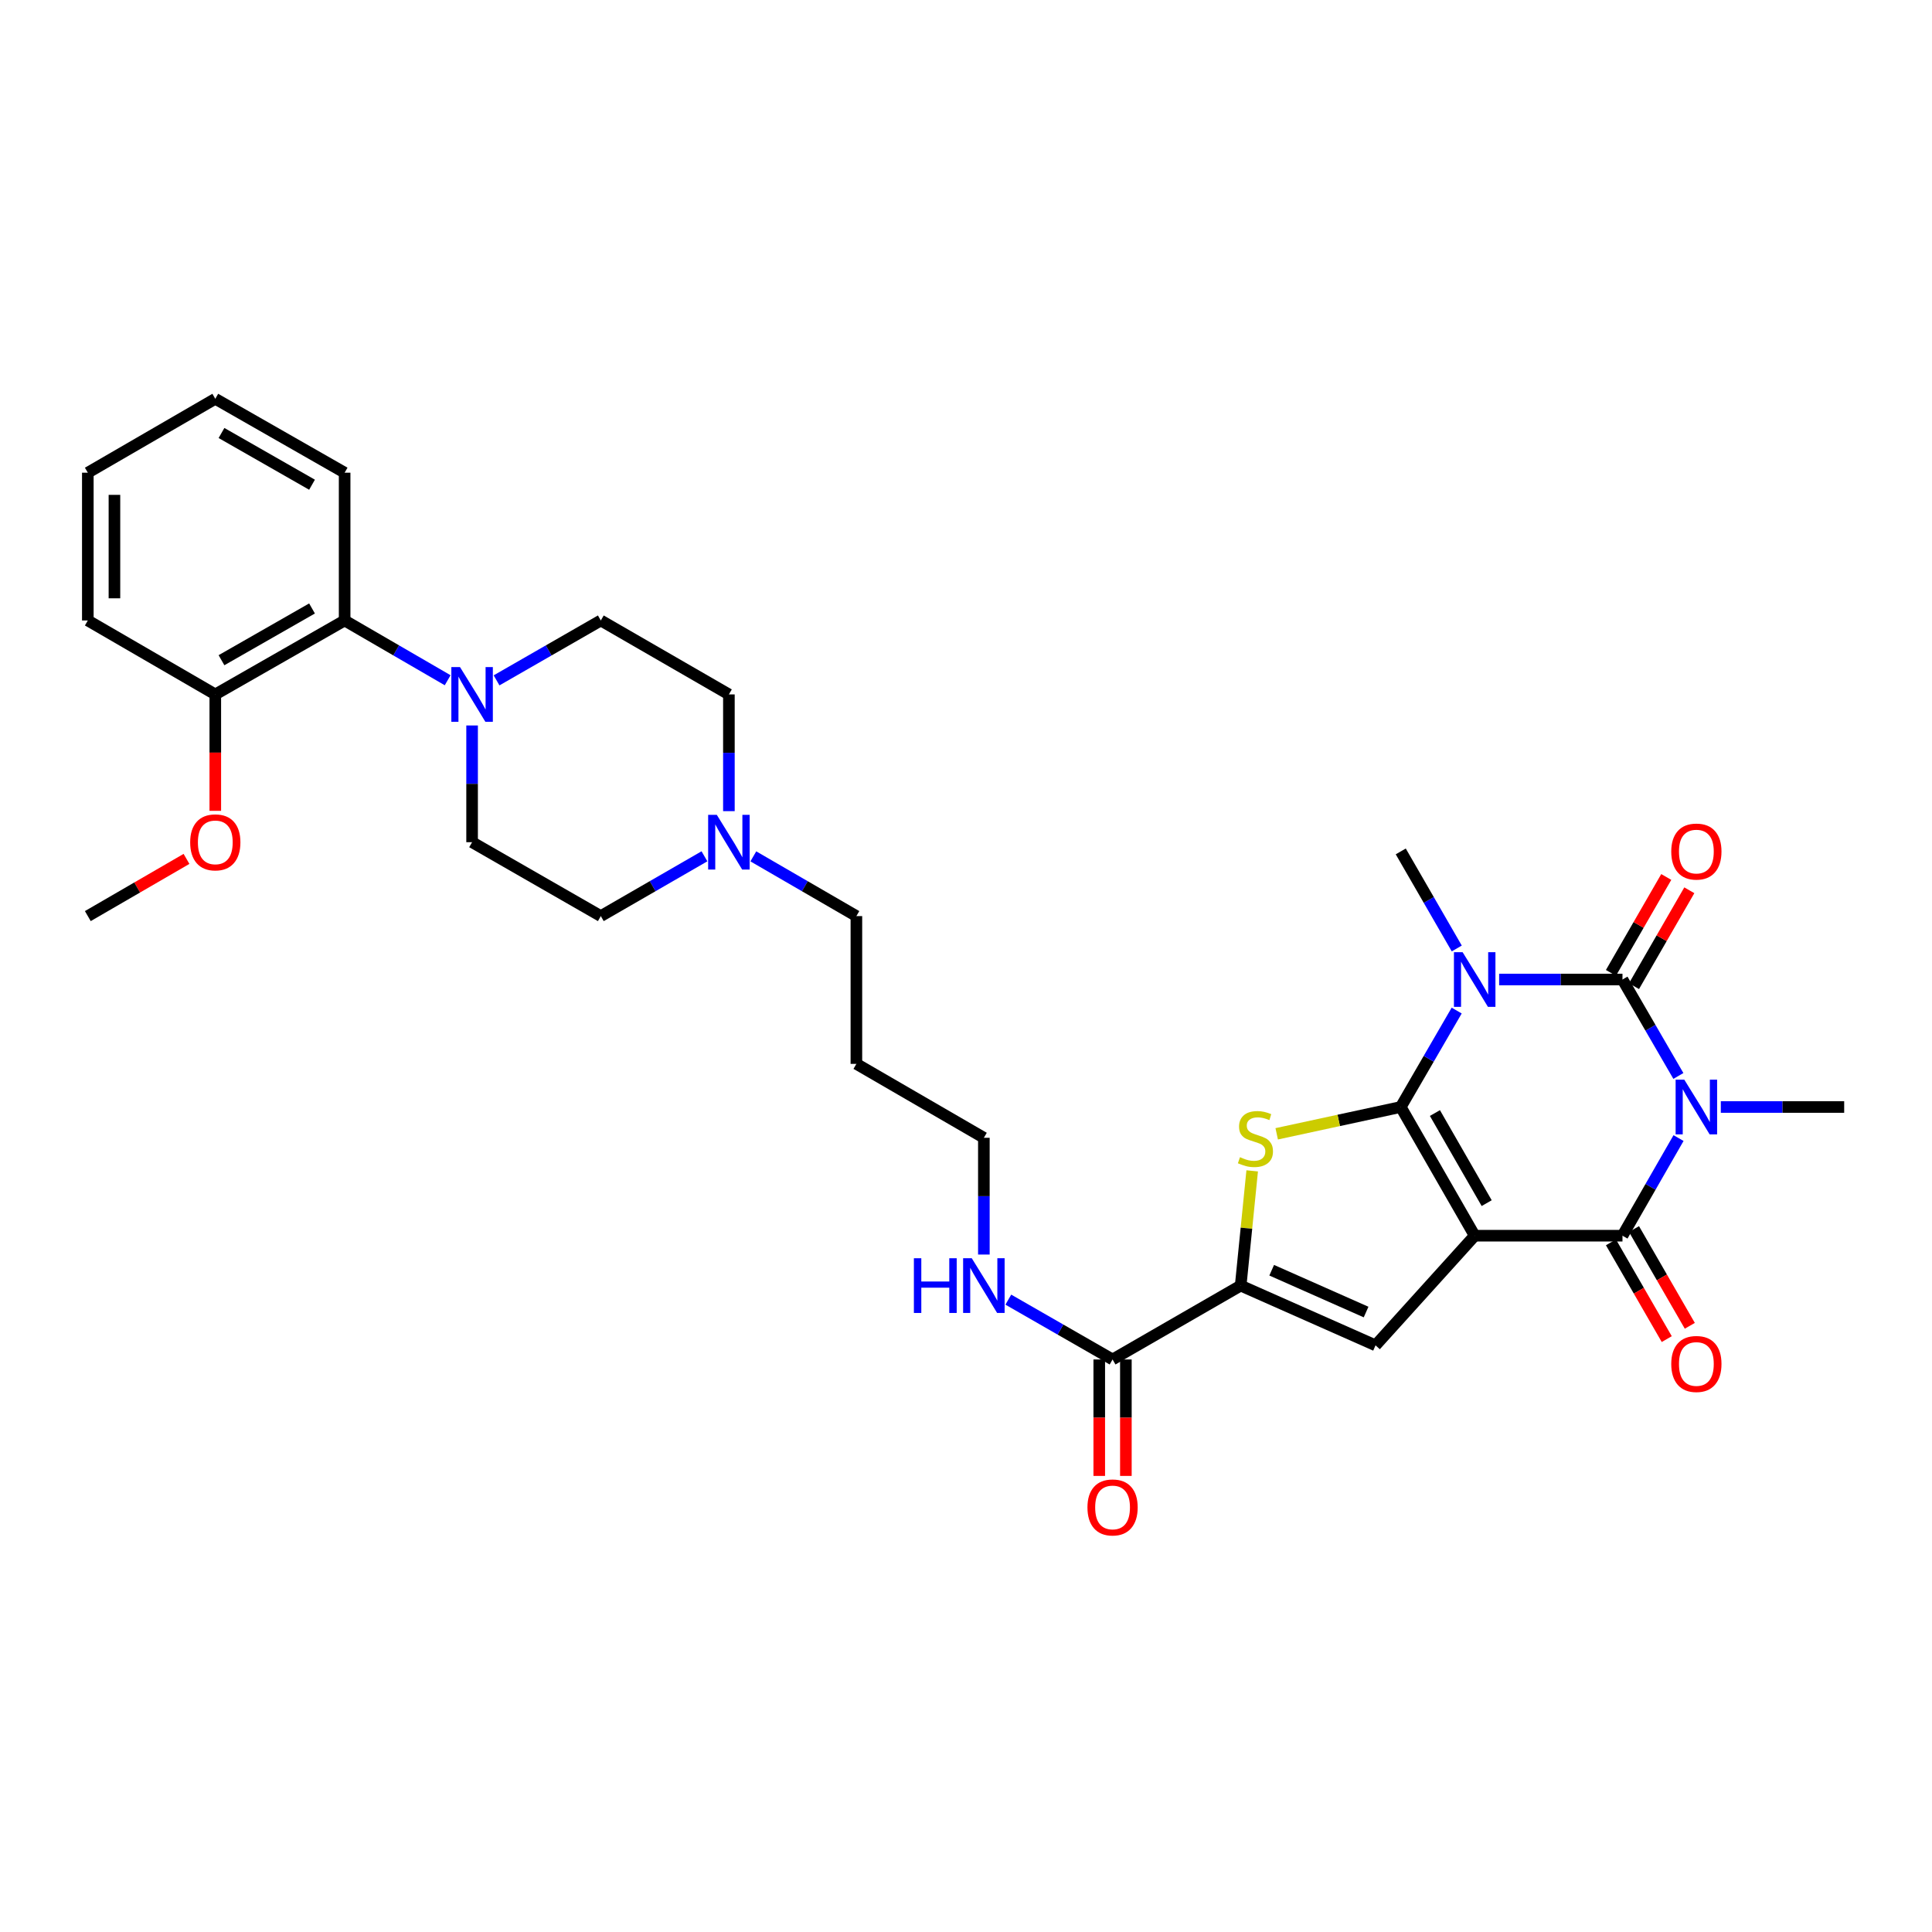 <?xml version='1.0' encoding='iso-8859-1'?>
<svg version='1.1' baseProfile='full'
              xmlns='http://www.w3.org/2000/svg'
                      xmlns:rdkit='http://www.rdkit.org/xml'
                      xmlns:xlink='http://www.w3.org/1999/xlink'
                  xml:space='preserve'
width='1000px' height='1000px' viewBox='0 0 1000 1000'>
<!-- END OF HEADER -->
<rect style='opacity:1.0;fill:#FFFFFF;stroke:none' width='1000' height='1000' x='0' y='0'> </rect>
<path class='bond-0' d='M 725.026,572.982 L 763.298,639.598' style='fill:none;fill-rule:evenodd;stroke:#000000;stroke-width:6px;stroke-linecap:butt;stroke-linejoin:miter;stroke-opacity:1' />
<path class='bond-0' d='M 742.714,576.111 L 769.504,622.742' style='fill:none;fill-rule:evenodd;stroke:#000000;stroke-width:6px;stroke-linecap:butt;stroke-linejoin:miter;stroke-opacity:1' />
<path class='bond-1' d='M 725.026,572.982 L 739.503,548.024' style='fill:none;fill-rule:evenodd;stroke:#000000;stroke-width:6px;stroke-linecap:butt;stroke-linejoin:miter;stroke-opacity:1' />
<path class='bond-1' d='M 739.503,548.024 L 753.979,523.067' style='fill:none;fill-rule:evenodd;stroke:#0000FF;stroke-width:6px;stroke-linecap:butt;stroke-linejoin:miter;stroke-opacity:1' />
<path class='bond-5' d='M 725.026,572.982 L 692.922,579.921' style='fill:none;fill-rule:evenodd;stroke:#000000;stroke-width:6px;stroke-linecap:butt;stroke-linejoin:miter;stroke-opacity:1' />
<path class='bond-5' d='M 692.922,579.921 L 660.817,586.861' style='fill:none;fill-rule:evenodd;stroke:#CCCC00;stroke-width:6px;stroke-linecap:butt;stroke-linejoin:miter;stroke-opacity:1' />
<path class='bond-4' d='M 763.298,639.598 L 839.79,639.598' style='fill:none;fill-rule:evenodd;stroke:#000000;stroke-width:6px;stroke-linecap:butt;stroke-linejoin:miter;stroke-opacity:1' />
<path class='bond-6' d='M 763.298,639.598 L 711.975,696.349' style='fill:none;fill-rule:evenodd;stroke:#000000;stroke-width:6px;stroke-linecap:butt;stroke-linejoin:miter;stroke-opacity:1' />
<path class='bond-3' d='M 775.951,507 L 807.87,507' style='fill:none;fill-rule:evenodd;stroke:#0000FF;stroke-width:6px;stroke-linecap:butt;stroke-linejoin:miter;stroke-opacity:1' />
<path class='bond-3' d='M 807.87,507 L 839.79,507' style='fill:none;fill-rule:evenodd;stroke:#000000;stroke-width:6px;stroke-linecap:butt;stroke-linejoin:miter;stroke-opacity:1' />
<path class='bond-18' d='M 754.021,490.926 L 739.524,465.808' style='fill:none;fill-rule:evenodd;stroke:#0000FF;stroke-width:6px;stroke-linecap:butt;stroke-linejoin:miter;stroke-opacity:1' />
<path class='bond-18' d='M 739.524,465.808 L 725.026,440.689' style='fill:none;fill-rule:evenodd;stroke:#000000;stroke-width:6px;stroke-linecap:butt;stroke-linejoin:miter;stroke-opacity:1' />
<path class='bond-2' d='M 868.725,556.915 L 854.257,531.958' style='fill:none;fill-rule:evenodd;stroke:#0000FF;stroke-width:6px;stroke-linecap:butt;stroke-linejoin:miter;stroke-opacity:1' />
<path class='bond-2' d='M 854.257,531.958 L 839.79,507' style='fill:none;fill-rule:evenodd;stroke:#000000;stroke-width:6px;stroke-linecap:butt;stroke-linejoin:miter;stroke-opacity:1' />
<path class='bond-19' d='M 890.692,572.982 L 922.619,572.982' style='fill:none;fill-rule:evenodd;stroke:#0000FF;stroke-width:6px;stroke-linecap:butt;stroke-linejoin:miter;stroke-opacity:1' />
<path class='bond-19' d='M 922.619,572.982 L 954.545,572.982' style='fill:none;fill-rule:evenodd;stroke:#000000;stroke-width:6px;stroke-linecap:butt;stroke-linejoin:miter;stroke-opacity:1' />
<path class='bond-33' d='M 868.806,589.062 L 854.298,614.33' style='fill:none;fill-rule:evenodd;stroke:#0000FF;stroke-width:6px;stroke-linecap:butt;stroke-linejoin:miter;stroke-opacity:1' />
<path class='bond-33' d='M 854.298,614.33 L 839.79,639.598' style='fill:none;fill-rule:evenodd;stroke:#000000;stroke-width:6px;stroke-linecap:butt;stroke-linejoin:miter;stroke-opacity:1' />
<path class='bond-12' d='M 845.757,510.442 L 860.073,485.624' style='fill:none;fill-rule:evenodd;stroke:#000000;stroke-width:6px;stroke-linecap:butt;stroke-linejoin:miter;stroke-opacity:1' />
<path class='bond-12' d='M 860.073,485.624 L 874.389,460.805' style='fill:none;fill-rule:evenodd;stroke:#FF0000;stroke-width:6px;stroke-linecap:butt;stroke-linejoin:miter;stroke-opacity:1' />
<path class='bond-12' d='M 833.822,503.558 L 848.138,478.739' style='fill:none;fill-rule:evenodd;stroke:#000000;stroke-width:6px;stroke-linecap:butt;stroke-linejoin:miter;stroke-opacity:1' />
<path class='bond-12' d='M 848.138,478.739 L 862.454,453.921' style='fill:none;fill-rule:evenodd;stroke:#FF0000;stroke-width:6px;stroke-linecap:butt;stroke-linejoin:miter;stroke-opacity:1' />
<path class='bond-13' d='M 833.822,643.041 L 848.265,668.079' style='fill:none;fill-rule:evenodd;stroke:#000000;stroke-width:6px;stroke-linecap:butt;stroke-linejoin:miter;stroke-opacity:1' />
<path class='bond-13' d='M 848.265,668.079 L 862.708,693.118' style='fill:none;fill-rule:evenodd;stroke:#FF0000;stroke-width:6px;stroke-linecap:butt;stroke-linejoin:miter;stroke-opacity:1' />
<path class='bond-13' d='M 845.757,636.156 L 860.2,661.195' style='fill:none;fill-rule:evenodd;stroke:#000000;stroke-width:6px;stroke-linecap:butt;stroke-linejoin:miter;stroke-opacity:1' />
<path class='bond-13' d='M 860.2,661.195 L 874.642,686.233' style='fill:none;fill-rule:evenodd;stroke:#FF0000;stroke-width:6px;stroke-linecap:butt;stroke-linejoin:miter;stroke-opacity:1' />
<path class='bond-7' d='M 648.129,606.034 L 645.152,635.729' style='fill:none;fill-rule:evenodd;stroke:#CCCC00;stroke-width:6px;stroke-linecap:butt;stroke-linejoin:miter;stroke-opacity:1' />
<path class='bond-7' d='M 645.152,635.729 L 642.174,665.425' style='fill:none;fill-rule:evenodd;stroke:#000000;stroke-width:6px;stroke-linecap:butt;stroke-linejoin:miter;stroke-opacity:1' />
<path class='bond-32' d='M 711.975,696.349 L 642.174,665.425' style='fill:none;fill-rule:evenodd;stroke:#000000;stroke-width:6px;stroke-linecap:butt;stroke-linejoin:miter;stroke-opacity:1' />
<path class='bond-32' d='M 707.086,679.113 L 658.225,657.466' style='fill:none;fill-rule:evenodd;stroke:#000000;stroke-width:6px;stroke-linecap:butt;stroke-linejoin:miter;stroke-opacity:1' />
<path class='bond-9' d='M 642.174,665.425 L 575.863,703.659' style='fill:none;fill-rule:evenodd;stroke:#000000;stroke-width:6px;stroke-linecap:butt;stroke-linejoin:miter;stroke-opacity:1' />
<path class='bond-8' d='M 257.017,352.156 L 283.999,336.657' style='fill:none;fill-rule:evenodd;stroke:#0000FF;stroke-width:6px;stroke-linecap:butt;stroke-linejoin:miter;stroke-opacity:1' />
<path class='bond-8' d='M 283.999,336.657 L 310.98,321.157' style='fill:none;fill-rule:evenodd;stroke:#000000;stroke-width:6px;stroke-linecap:butt;stroke-linejoin:miter;stroke-opacity:1' />
<path class='bond-10' d='M 231.709,352.093 L 205.046,336.625' style='fill:none;fill-rule:evenodd;stroke:#0000FF;stroke-width:6px;stroke-linecap:butt;stroke-linejoin:miter;stroke-opacity:1' />
<path class='bond-10' d='M 205.046,336.625 L 178.382,321.157' style='fill:none;fill-rule:evenodd;stroke:#000000;stroke-width:6px;stroke-linecap:butt;stroke-linejoin:miter;stroke-opacity:1' />
<path class='bond-34' d='M 244.356,375.502 L 244.356,405.711' style='fill:none;fill-rule:evenodd;stroke:#0000FF;stroke-width:6px;stroke-linecap:butt;stroke-linejoin:miter;stroke-opacity:1' />
<path class='bond-34' d='M 244.356,405.711 L 244.356,435.921' style='fill:none;fill-rule:evenodd;stroke:#000000;stroke-width:6px;stroke-linecap:butt;stroke-linejoin:miter;stroke-opacity:1' />
<path class='bond-16' d='M 568.974,703.659 L 568.974,733.796' style='fill:none;fill-rule:evenodd;stroke:#000000;stroke-width:6px;stroke-linecap:butt;stroke-linejoin:miter;stroke-opacity:1' />
<path class='bond-16' d='M 568.974,733.796 L 568.974,763.933' style='fill:none;fill-rule:evenodd;stroke:#FF0000;stroke-width:6px;stroke-linecap:butt;stroke-linejoin:miter;stroke-opacity:1' />
<path class='bond-16' d='M 582.752,703.659 L 582.752,733.796' style='fill:none;fill-rule:evenodd;stroke:#000000;stroke-width:6px;stroke-linecap:butt;stroke-linejoin:miter;stroke-opacity:1' />
<path class='bond-16' d='M 582.752,733.796 L 582.752,763.933' style='fill:none;fill-rule:evenodd;stroke:#FF0000;stroke-width:6px;stroke-linecap:butt;stroke-linejoin:miter;stroke-opacity:1' />
<path class='bond-20' d='M 575.863,703.659 L 548.885,688.175' style='fill:none;fill-rule:evenodd;stroke:#000000;stroke-width:6px;stroke-linecap:butt;stroke-linejoin:miter;stroke-opacity:1' />
<path class='bond-20' d='M 548.885,688.175 L 521.907,672.691' style='fill:none;fill-rule:evenodd;stroke:#0000FF;stroke-width:6px;stroke-linecap:butt;stroke-linejoin:miter;stroke-opacity:1' />
<path class='bond-17' d='M 178.382,321.157 L 111.436,359.43' style='fill:none;fill-rule:evenodd;stroke:#000000;stroke-width:6px;stroke-linecap:butt;stroke-linejoin:miter;stroke-opacity:1' />
<path class='bond-17' d='M 161.502,314.937 L 114.64,341.727' style='fill:none;fill-rule:evenodd;stroke:#000000;stroke-width:6px;stroke-linecap:butt;stroke-linejoin:miter;stroke-opacity:1' />
<path class='bond-26' d='M 178.382,321.157 L 178.382,244.666' style='fill:none;fill-rule:evenodd;stroke:#000000;stroke-width:6px;stroke-linecap:butt;stroke-linejoin:miter;stroke-opacity:1' />
<path class='bond-11' d='M 389.923,443.251 L 416.594,458.711' style='fill:none;fill-rule:evenodd;stroke:#0000FF;stroke-width:6px;stroke-linecap:butt;stroke-linejoin:miter;stroke-opacity:1' />
<path class='bond-11' d='M 416.594,458.711 L 443.265,474.17' style='fill:none;fill-rule:evenodd;stroke:#000000;stroke-width:6px;stroke-linecap:butt;stroke-linejoin:miter;stroke-opacity:1' />
<path class='bond-21' d='M 364.622,443.221 L 337.801,458.696' style='fill:none;fill-rule:evenodd;stroke:#0000FF;stroke-width:6px;stroke-linecap:butt;stroke-linejoin:miter;stroke-opacity:1' />
<path class='bond-21' d='M 337.801,458.696 L 310.98,474.17' style='fill:none;fill-rule:evenodd;stroke:#000000;stroke-width:6px;stroke-linecap:butt;stroke-linejoin:miter;stroke-opacity:1' />
<path class='bond-22' d='M 377.276,419.848 L 377.276,389.639' style='fill:none;fill-rule:evenodd;stroke:#0000FF;stroke-width:6px;stroke-linecap:butt;stroke-linejoin:miter;stroke-opacity:1' />
<path class='bond-22' d='M 377.276,389.639 L 377.276,359.43' style='fill:none;fill-rule:evenodd;stroke:#000000;stroke-width:6px;stroke-linecap:butt;stroke-linejoin:miter;stroke-opacity:1' />
<path class='bond-14' d='M 310.98,321.157 L 377.276,359.43' style='fill:none;fill-rule:evenodd;stroke:#000000;stroke-width:6px;stroke-linecap:butt;stroke-linejoin:miter;stroke-opacity:1' />
<path class='bond-15' d='M 244.356,435.921 L 310.98,474.17' style='fill:none;fill-rule:evenodd;stroke:#000000;stroke-width:6px;stroke-linecap:butt;stroke-linejoin:miter;stroke-opacity:1' />
<path class='bond-23' d='M 111.436,359.43 L 111.436,389.559' style='fill:none;fill-rule:evenodd;stroke:#000000;stroke-width:6px;stroke-linecap:butt;stroke-linejoin:miter;stroke-opacity:1' />
<path class='bond-23' d='M 111.436,389.559 L 111.436,419.688' style='fill:none;fill-rule:evenodd;stroke:#FF0000;stroke-width:6px;stroke-linecap:butt;stroke-linejoin:miter;stroke-opacity:1' />
<path class='bond-28' d='M 111.436,359.43 L 45.455,321.157' style='fill:none;fill-rule:evenodd;stroke:#000000;stroke-width:6px;stroke-linecap:butt;stroke-linejoin:miter;stroke-opacity:1' />
<path class='bond-27' d='M 509.247,649.352 L 509.247,619.135' style='fill:none;fill-rule:evenodd;stroke:#0000FF;stroke-width:6px;stroke-linecap:butt;stroke-linejoin:miter;stroke-opacity:1' />
<path class='bond-27' d='M 509.247,619.135 L 509.247,588.918' style='fill:none;fill-rule:evenodd;stroke:#000000;stroke-width:6px;stroke-linecap:butt;stroke-linejoin:miter;stroke-opacity:1' />
<path class='bond-29' d='M 96.529,444.562 L 70.992,459.366' style='fill:none;fill-rule:evenodd;stroke:#FF0000;stroke-width:6px;stroke-linecap:butt;stroke-linejoin:miter;stroke-opacity:1' />
<path class='bond-29' d='M 70.992,459.366 L 45.455,474.17' style='fill:none;fill-rule:evenodd;stroke:#000000;stroke-width:6px;stroke-linecap:butt;stroke-linejoin:miter;stroke-opacity:1' />
<path class='bond-24' d='M 443.265,474.17 L 443.265,550.661' style='fill:none;fill-rule:evenodd;stroke:#000000;stroke-width:6px;stroke-linecap:butt;stroke-linejoin:miter;stroke-opacity:1' />
<path class='bond-25' d='M 443.265,550.661 L 509.247,588.918' style='fill:none;fill-rule:evenodd;stroke:#000000;stroke-width:6px;stroke-linecap:butt;stroke-linejoin:miter;stroke-opacity:1' />
<path class='bond-30' d='M 178.382,244.666 L 111.436,206.417' style='fill:none;fill-rule:evenodd;stroke:#000000;stroke-width:6px;stroke-linecap:butt;stroke-linejoin:miter;stroke-opacity:1' />
<path class='bond-30' d='M 161.505,250.892 L 114.643,224.117' style='fill:none;fill-rule:evenodd;stroke:#000000;stroke-width:6px;stroke-linecap:butt;stroke-linejoin:miter;stroke-opacity:1' />
<path class='bond-35' d='M 45.455,321.157 L 45.455,244.666' style='fill:none;fill-rule:evenodd;stroke:#000000;stroke-width:6px;stroke-linecap:butt;stroke-linejoin:miter;stroke-opacity:1' />
<path class='bond-35' d='M 59.233,309.683 L 59.233,256.14' style='fill:none;fill-rule:evenodd;stroke:#000000;stroke-width:6px;stroke-linecap:butt;stroke-linejoin:miter;stroke-opacity:1' />
<path class='bond-31' d='M 111.436,206.417 L 45.455,244.666' style='fill:none;fill-rule:evenodd;stroke:#000000;stroke-width:6px;stroke-linecap:butt;stroke-linejoin:miter;stroke-opacity:1' />
<path  class='atom-2' d='M 757.038 492.84
L 766.318 507.84
Q 767.238 509.32, 768.718 512
Q 770.198 514.68, 770.278 514.84
L 770.278 492.84
L 774.038 492.84
L 774.038 521.16
L 770.158 521.16
L 760.198 504.76
Q 759.038 502.84, 757.798 500.64
Q 756.598 498.44, 756.238 497.76
L 756.238 521.16
L 752.558 521.16
L 752.558 492.84
L 757.038 492.84
' fill='#0000FF'/>
<path  class='atom-3' d='M 871.779 558.822
L 881.059 573.822
Q 881.979 575.302, 883.459 577.982
Q 884.939 580.662, 885.019 580.822
L 885.019 558.822
L 888.779 558.822
L 888.779 587.142
L 884.899 587.142
L 874.939 570.742
Q 873.779 568.822, 872.539 566.622
Q 871.339 564.422, 870.979 563.742
L 870.979 587.142
L 867.299 587.142
L 867.299 558.822
L 871.779 558.822
' fill='#0000FF'/>
<path  class='atom-6' d='M 641.813 598.96
Q 642.133 599.08, 643.453 599.64
Q 644.773 600.2, 646.213 600.56
Q 647.693 600.88, 649.133 600.88
Q 651.813 600.88, 653.373 599.6
Q 654.933 598.28, 654.933 596
Q 654.933 594.44, 654.133 593.48
Q 653.373 592.52, 652.173 592
Q 650.973 591.48, 648.973 590.88
Q 646.453 590.12, 644.933 589.4
Q 643.453 588.68, 642.373 587.16
Q 641.333 585.64, 641.333 583.08
Q 641.333 579.52, 643.733 577.32
Q 646.173 575.12, 650.973 575.12
Q 654.253 575.12, 657.973 576.68
L 657.053 579.76
Q 653.653 578.36, 651.093 578.36
Q 648.333 578.36, 646.813 579.52
Q 645.293 580.64, 645.333 582.6
Q 645.333 584.12, 646.093 585.04
Q 646.893 585.96, 648.013 586.48
Q 649.173 587, 651.093 587.6
Q 653.653 588.4, 655.173 589.2
Q 656.693 590, 657.773 591.64
Q 658.893 593.24, 658.893 596
Q 658.893 599.92, 656.253 602.04
Q 653.653 604.12, 649.293 604.12
Q 646.773 604.12, 644.853 603.56
Q 642.973 603.04, 640.733 602.12
L 641.813 598.96
' fill='#CCCC00'/>
<path  class='atom-9' d='M 238.096 345.27
L 247.376 360.27
Q 248.296 361.75, 249.776 364.43
Q 251.256 367.11, 251.336 367.27
L 251.336 345.27
L 255.096 345.27
L 255.096 373.59
L 251.216 373.59
L 241.256 357.19
Q 240.096 355.27, 238.856 353.07
Q 237.656 350.87, 237.296 350.19
L 237.296 373.59
L 233.616 373.59
L 233.616 345.27
L 238.096 345.27
' fill='#0000FF'/>
<path  class='atom-12' d='M 371.016 421.761
L 380.296 436.761
Q 381.216 438.241, 382.696 440.921
Q 384.176 443.601, 384.256 443.761
L 384.256 421.761
L 388.016 421.761
L 388.016 450.081
L 384.136 450.081
L 374.176 433.681
Q 373.016 431.761, 371.776 429.561
Q 370.576 427.361, 370.216 426.681
L 370.216 450.081
L 366.536 450.081
L 366.536 421.761
L 371.016 421.761
' fill='#0000FF'/>
<path  class='atom-13' d='M 865.039 440.769
Q 865.039 433.969, 868.399 430.169
Q 871.759 426.369, 878.039 426.369
Q 884.319 426.369, 887.679 430.169
Q 891.039 433.969, 891.039 440.769
Q 891.039 447.649, 887.639 451.569
Q 884.239 455.449, 878.039 455.449
Q 871.799 455.449, 868.399 451.569
Q 865.039 447.689, 865.039 440.769
M 878.039 452.249
Q 882.359 452.249, 884.679 449.369
Q 887.039 446.449, 887.039 440.769
Q 887.039 435.209, 884.679 432.409
Q 882.359 429.569, 878.039 429.569
Q 873.719 429.569, 871.359 432.369
Q 869.039 435.169, 869.039 440.769
Q 869.039 446.489, 871.359 449.369
Q 873.719 452.249, 878.039 452.249
' fill='#FF0000'/>
<path  class='atom-14' d='M 865.039 705.989
Q 865.039 699.189, 868.399 695.389
Q 871.759 691.589, 878.039 691.589
Q 884.319 691.589, 887.679 695.389
Q 891.039 699.189, 891.039 705.989
Q 891.039 712.869, 887.639 716.789
Q 884.239 720.669, 878.039 720.669
Q 871.799 720.669, 868.399 716.789
Q 865.039 712.909, 865.039 705.989
M 878.039 717.469
Q 882.359 717.469, 884.679 714.589
Q 887.039 711.669, 887.039 705.989
Q 887.039 700.429, 884.679 697.629
Q 882.359 694.789, 878.039 694.789
Q 873.719 694.789, 871.359 697.589
Q 869.039 700.389, 869.039 705.989
Q 869.039 711.709, 871.359 714.589
Q 873.719 717.469, 878.039 717.469
' fill='#FF0000'/>
<path  class='atom-17' d='M 562.863 780.245
Q 562.863 773.445, 566.223 769.645
Q 569.583 765.845, 575.863 765.845
Q 582.143 765.845, 585.503 769.645
Q 588.863 773.445, 588.863 780.245
Q 588.863 787.125, 585.463 791.045
Q 582.063 794.925, 575.863 794.925
Q 569.623 794.925, 566.223 791.045
Q 562.863 787.165, 562.863 780.245
M 575.863 791.725
Q 580.183 791.725, 582.503 788.845
Q 584.863 785.925, 584.863 780.245
Q 584.863 774.685, 582.503 771.885
Q 580.183 769.045, 575.863 769.045
Q 571.543 769.045, 569.183 771.845
Q 566.863 774.645, 566.863 780.245
Q 566.863 785.965, 569.183 788.845
Q 571.543 791.725, 575.863 791.725
' fill='#FF0000'/>
<path  class='atom-21' d='M 473.027 651.265
L 476.867 651.265
L 476.867 663.305
L 491.347 663.305
L 491.347 651.265
L 495.187 651.265
L 495.187 679.585
L 491.347 679.585
L 491.347 666.505
L 476.867 666.505
L 476.867 679.585
L 473.027 679.585
L 473.027 651.265
' fill='#0000FF'/>
<path  class='atom-21' d='M 502.987 651.265
L 512.267 666.265
Q 513.187 667.745, 514.667 670.425
Q 516.147 673.105, 516.227 673.265
L 516.227 651.265
L 519.987 651.265
L 519.987 679.585
L 516.107 679.585
L 506.147 663.185
Q 504.987 661.265, 503.747 659.065
Q 502.547 656.865, 502.187 656.185
L 502.187 679.585
L 498.507 679.585
L 498.507 651.265
L 502.987 651.265
' fill='#0000FF'/>
<path  class='atom-24' d='M 98.436 436.001
Q 98.436 429.201, 101.796 425.401
Q 105.156 421.601, 111.436 421.601
Q 117.716 421.601, 121.076 425.401
Q 124.436 429.201, 124.436 436.001
Q 124.436 442.881, 121.036 446.801
Q 117.636 450.681, 111.436 450.681
Q 105.196 450.681, 101.796 446.801
Q 98.436 442.921, 98.436 436.001
M 111.436 447.481
Q 115.756 447.481, 118.076 444.601
Q 120.436 441.681, 120.436 436.001
Q 120.436 430.441, 118.076 427.641
Q 115.756 424.801, 111.436 424.801
Q 107.116 424.801, 104.756 427.601
Q 102.436 430.401, 102.436 436.001
Q 102.436 441.721, 104.756 444.601
Q 107.116 447.481, 111.436 447.481
' fill='#FF0000'/>
</svg>
